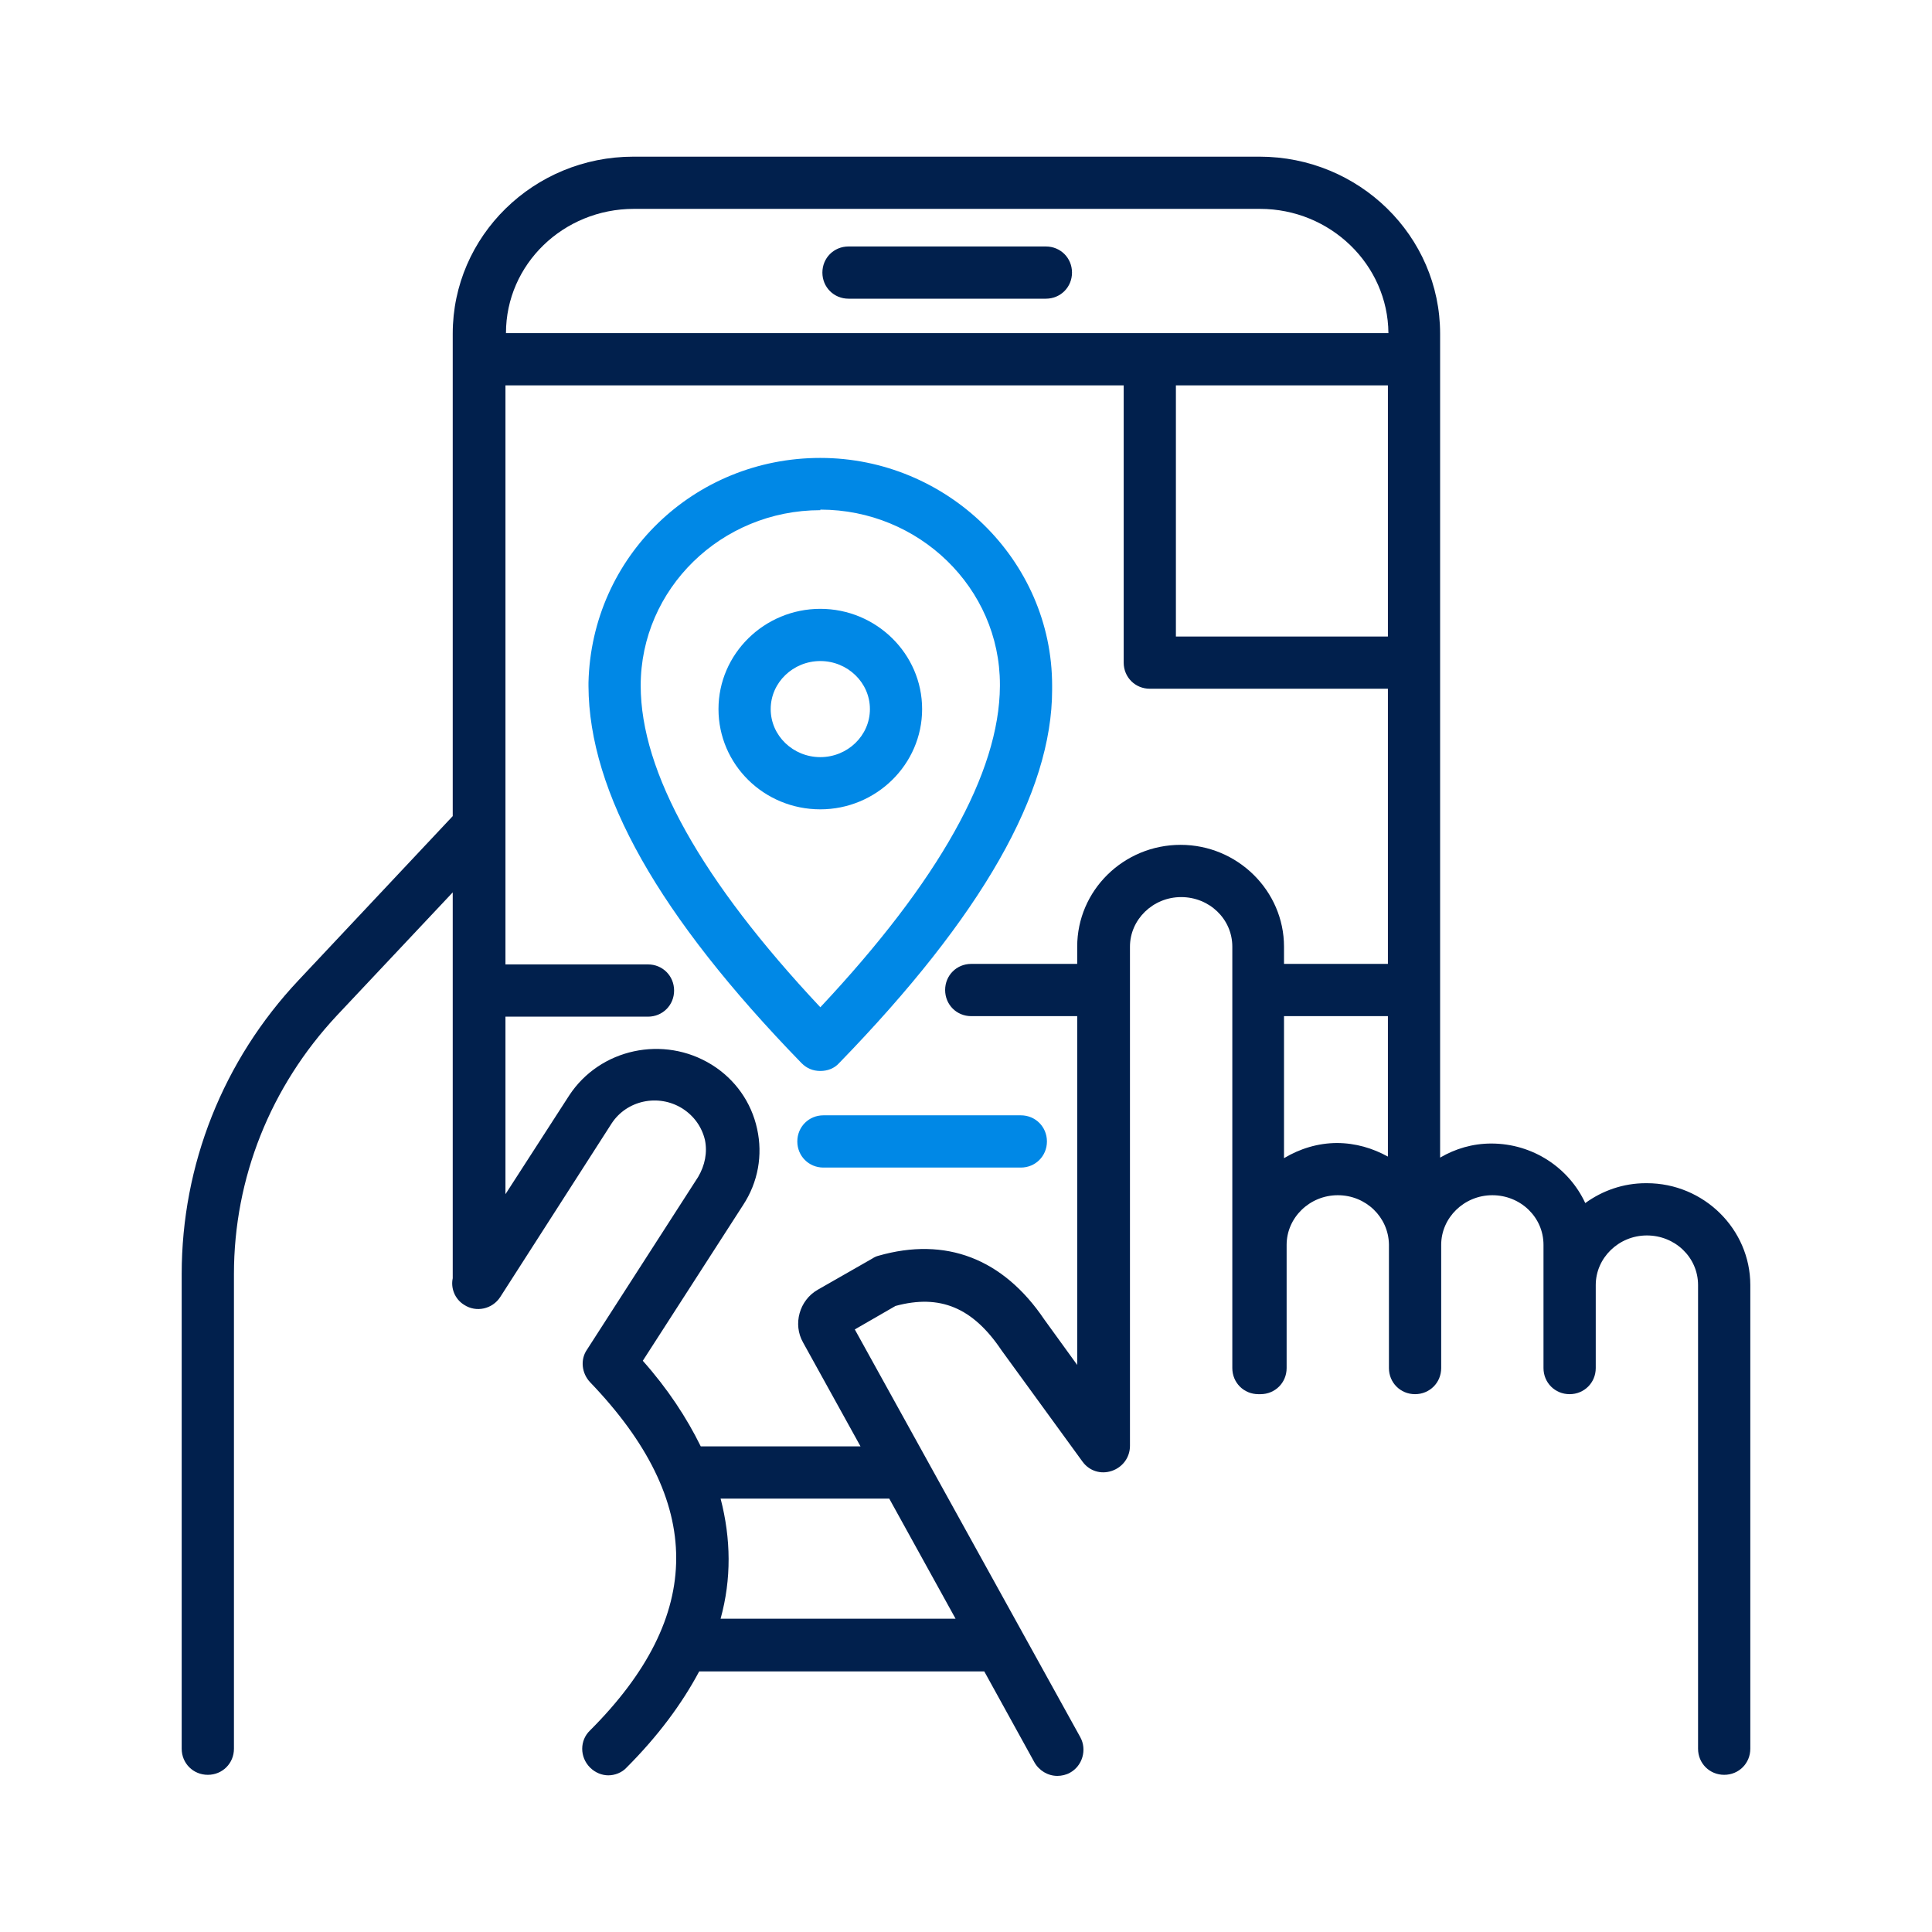 <svg width="45" height="45" viewBox="0 0 45 45" fill="none" xmlns="http://www.w3.org/2000/svg">
<g id="f-aplikacja" clip-path="url(#clip0_650_342)">
<g id="Clip path group">
<mask id="mask0_650_342" style="mask-type:luminance" maskUnits="userSpaceOnUse" x="0" y="0" width="45" height="45">
<g id="clippath">
<path id="Vector" d="M45 0H0V45H45V0Z" fill="white"/>
</g>
</mask>
<g mask="url(#mask0_650_342)">
<g id="Group">
<g id="Group_2">
<g id="Group_3">
<path id="Vector_2" d="M19.107 24.945C18.936 24.945 18.79 24.884 18.669 24.762C15.336 21.332 13.719 18.462 13.707 15.981C13.707 15.957 13.707 15.932 13.707 15.896C13.78 12.965 16.163 10.666 19.107 10.666C22.05 10.666 24.506 13.038 24.506 15.969C24.506 16.005 24.506 16.042 24.506 16.066C24.506 18.462 22.877 21.332 19.544 24.762C19.435 24.884 19.277 24.945 19.107 24.945ZM19.107 11.883C16.796 11.883 14.923 13.719 14.923 15.969C14.923 17.988 16.334 20.505 19.107 23.461C21.867 20.518 23.278 18 23.29 15.981C23.29 15.981 23.29 15.957 23.29 15.945C23.29 13.695 21.405 11.87 19.107 11.87V11.883Z" fill="#0088E6"/>
<path id="Vector_3" d="M19.107 18.851C17.793 18.851 16.735 17.805 16.735 16.516C16.735 15.227 17.805 14.181 19.107 14.181C20.408 14.181 21.478 15.227 21.478 16.516C21.478 17.805 20.408 18.851 19.107 18.851ZM19.107 15.397C18.474 15.397 17.951 15.896 17.951 16.516C17.951 17.137 18.474 17.635 19.107 17.635C19.739 17.635 20.262 17.137 20.262 16.516C20.262 15.896 19.739 15.397 19.107 15.397Z" fill="#0088E6"/>
<path id="Vector_4" d="M23.777 27.195H19.179C18.839 27.195 18.571 26.927 18.571 26.587C18.571 26.246 18.839 25.978 19.179 25.978H23.777C24.117 25.978 24.385 26.246 24.385 26.587C24.385 26.927 24.117 27.195 23.777 27.195Z" fill="#0088E6"/>
</g>
<g id="Group_4">
<path id="Vector_5" d="M38.335 27.559C37.812 27.559 37.326 27.73 36.924 28.022C36.547 27.207 35.708 26.635 34.735 26.635C34.297 26.635 33.896 26.757 33.543 26.963V7.772C33.543 5.497 31.658 3.649 29.335 3.649H14.753C12.43 3.649 10.545 5.497 10.545 7.772V19.009L6.957 22.828C5.193 24.701 4.232 27.134 4.232 29.676V40.731C4.232 41.072 4.5 41.339 4.841 41.339C5.181 41.339 5.449 41.072 5.449 40.731V29.676C5.449 27.438 6.3 25.309 7.845 23.655L10.545 20.785V29.712C10.545 29.712 10.545 29.749 10.545 29.773C10.496 30.004 10.593 30.259 10.812 30.393C11.092 30.576 11.469 30.491 11.651 30.211L14.242 26.173C14.595 25.626 15.336 25.468 15.896 25.82C16.163 25.991 16.346 26.246 16.419 26.55C16.48 26.842 16.419 27.146 16.261 27.413L13.67 31.439C13.512 31.67 13.549 31.986 13.743 32.193C16.419 34.978 16.419 37.63 13.743 40.305C13.5 40.536 13.5 40.926 13.743 41.169C13.865 41.291 14.023 41.351 14.169 41.351C14.315 41.351 14.485 41.291 14.595 41.169C15.324 40.439 15.884 39.685 16.285 38.931H22.926L24.093 41.047C24.203 41.242 24.409 41.364 24.628 41.364C24.726 41.364 24.835 41.339 24.92 41.291C25.212 41.133 25.322 40.755 25.163 40.464L19.91 30.965L20.858 30.418C21.892 30.138 22.658 30.454 23.327 31.451L25.212 34.042C25.37 34.261 25.638 34.346 25.893 34.261C26.149 34.176 26.319 33.945 26.319 33.677V22.05C26.319 21.418 26.854 20.895 27.511 20.895C28.168 20.895 28.703 21.405 28.703 22.05V31.865C28.703 32.205 28.97 32.473 29.311 32.473C29.311 32.473 29.323 32.473 29.335 32.473C29.335 32.473 29.347 32.473 29.359 32.473C29.7 32.473 29.968 32.205 29.968 31.865V28.995C29.968 28.362 30.503 27.839 31.16 27.839C31.816 27.839 32.339 28.35 32.351 28.983V31.476C32.351 31.476 32.351 31.476 32.351 31.488V31.865C32.351 32.205 32.619 32.473 32.959 32.473C33.3 32.473 33.568 32.205 33.568 31.865V28.995C33.568 28.362 34.103 27.839 34.759 27.839C35.416 27.839 35.951 28.35 35.951 28.995V31.865C35.951 32.205 36.219 32.473 36.559 32.473C36.9 32.473 37.168 32.205 37.168 31.865V29.931C37.168 29.299 37.703 28.776 38.359 28.776C39.016 28.776 39.551 29.287 39.551 29.931V40.731C39.551 41.072 39.819 41.339 40.16 41.339C40.5 41.339 40.768 41.072 40.768 40.731V29.931C40.768 28.63 39.685 27.559 38.359 27.559H38.335ZM27.389 8.976H32.327V14.826H27.389V8.976ZM14.765 4.865H29.347C30.989 4.865 32.327 6.166 32.339 7.759H11.785C11.785 6.154 13.123 4.865 14.765 4.865ZM16.784 37.703C17.039 36.778 17.027 35.842 16.784 34.905H20.712L22.257 37.703H16.784ZM27.499 19.678C26.173 19.678 25.09 20.736 25.09 22.05V22.451H22.622C22.281 22.451 22.014 22.719 22.014 23.059C22.014 23.4 22.281 23.668 22.622 23.668H25.09V31.792L24.324 30.734C23.363 29.311 22.026 28.8 20.457 29.25C20.408 29.262 20.359 29.287 20.323 29.311L19.046 30.041C18.62 30.284 18.462 30.843 18.705 31.269L20.043 33.689H16.322C15.993 33.02 15.555 32.351 14.972 31.695L17.307 28.07C17.659 27.535 17.769 26.903 17.635 26.295C17.501 25.674 17.124 25.139 16.577 24.799C15.458 24.105 13.974 24.422 13.257 25.516L11.773 27.815V23.68H15.093C15.434 23.68 15.701 23.412 15.701 23.072C15.701 22.731 15.434 22.463 15.093 22.463H11.773V8.976H26.173V15.434C26.173 15.774 26.441 16.042 26.781 16.042H32.327V22.451H29.907V22.05C29.907 20.749 28.824 19.678 27.499 19.678ZM31.147 26.623C30.697 26.623 30.272 26.757 29.907 26.976V23.668H32.327V26.939C31.974 26.745 31.573 26.623 31.135 26.623H31.147Z" fill="#01204D"/>
<path id="Vector_6" d="M19.763 6.957H24.361C24.701 6.957 24.969 6.689 24.969 6.349C24.969 6.008 24.701 5.741 24.361 5.741H19.763C19.423 5.741 19.155 6.008 19.155 6.349C19.155 6.689 19.423 6.957 19.763 6.957Z" fill="#01204D"/>
</g>
</g>
</g>
</g>
</g>
</g>
<defs>
<clipPath id="clip0_650_342">
<rect width="45" height="45" fill="white"/>
</clipPath>
</defs>
</svg>
